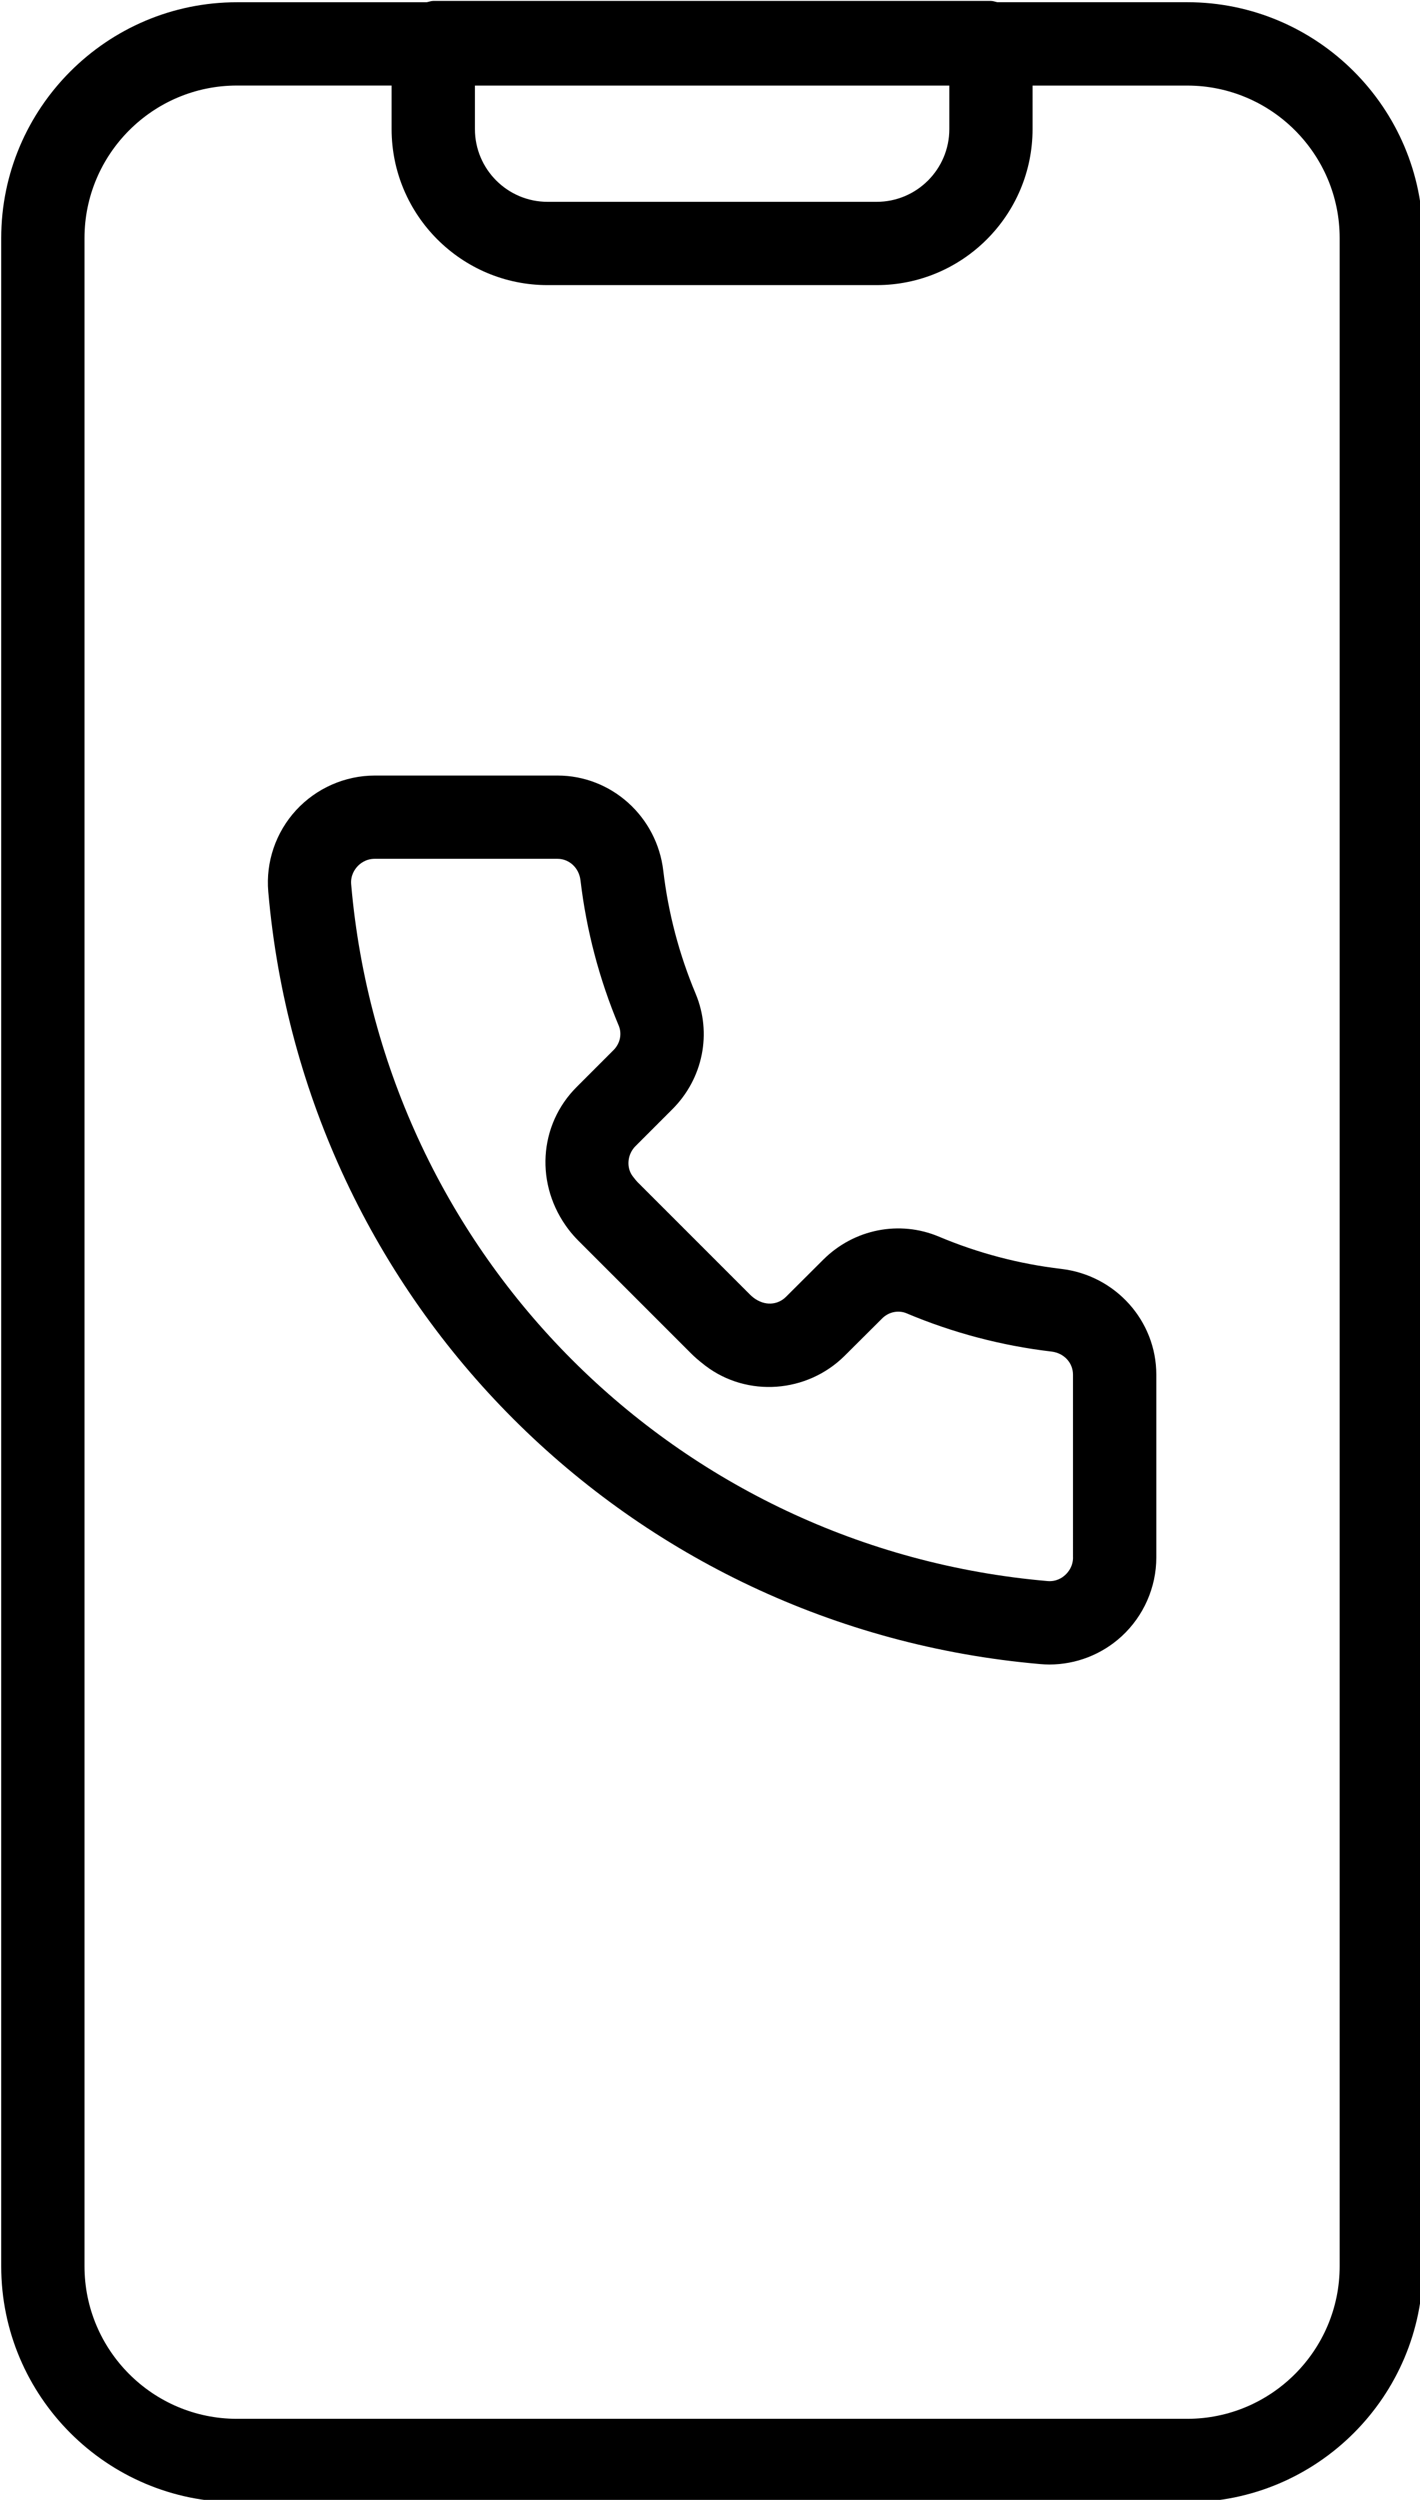<?xml version="1.0" encoding="UTF-8"?><svg xmlns="http://www.w3.org/2000/svg" xmlns:xlink="http://www.w3.org/1999/xlink" height="60.0" preserveAspectRatio="xMidYMid meet" version="1.0" viewBox="14.9 2.0 34.1 60.0" width="34.1" zoomAndPan="magnify"><g id="change1_1"><path d="M38.856,2.054c-0.054-0.009-0.103-0.032-0.16-0.032H25.304 c-0.057,0-0.106,0.023-0.16,0.032h-4.553c-3.122,0-5.662,2.54-5.662,5.663 v48.675c0,3.123,2.54,5.663,5.662,5.663h22.818c3.122,0,5.662-2.54,5.662-5.663 V7.716c0-3.123-2.54-5.663-5.662-5.663H38.856z M26.304,4.054h11.393v1.045 c0,0.962-0.782,1.745-1.744,1.745h-7.904c-0.962,0-1.744-0.783-1.744-1.745V4.054z M47.071,7.716v48.675c0,2.02-1.643,3.663-3.662,3.663H20.591 c-2.02,0-3.662-1.643-3.662-3.663V7.716c0-2.02,1.643-3.663,3.662-3.663h3.713 v1.045c0,2.065,1.68,3.745,3.744,3.745h7.904c2.064,0,3.744-1.68,3.744-3.745 V4.054h3.713C45.429,4.054,47.071,5.697,47.071,7.716z"/></g><g id="change1_2"><path d="M40.386,32.455c-1.012-0.119-1.999-0.379-2.938-0.774 c-0.946-0.399-2.038-0.184-2.777,0.551l-0.895,0.892 c-0.2,0.2-0.512,0.228-0.782,0.021c-0.029-0.022-0.057-0.047-0.083-0.073 l-2.7-2.699c-0.025-0.026-0.051-0.054-0.116-0.14 c-0.16-0.209-0.132-0.527,0.065-0.724l0.887-0.887 c0.737-0.737,0.955-1.827,0.556-2.777c-0.395-0.943-0.656-1.935-0.775-2.948 c-0.154-1.301-1.246-2.283-2.541-2.283h-4.384c-0.718,0-1.408,0.304-1.895,0.834 c-0.485,0.529-0.728,1.24-0.666,1.952c0.857,9.885,8.655,17.682,18.54,18.54 c0.072,0.006,0.146,0.01,0.218,0.01c0.638,0,1.259-0.24,1.733-0.675 c0.53-0.486,0.835-1.177,0.835-1.896v-4.384 C42.668,33.7,41.687,32.608,40.386,32.455z M40.668,39.379 c0,0.218-0.117,0.357-0.187,0.421c-0.068,0.063-0.21,0.166-0.427,0.147 c-8.915-0.774-15.947-7.806-16.721-16.721c-0.019-0.212,0.085-0.359,0.147-0.427 c0.063-0.07,0.203-0.187,0.421-0.187h4.384c0.286,0,0.52,0.218,0.555,0.517 c0.142,1.198,0.45,2.371,0.918,3.487c0.083,0.198,0.034,0.43-0.126,0.589 l-0.887,0.887c-0.907,0.907-1.01,2.35-0.185,3.426 c0.071,0.091,0.147,0.178,0.232,0.263l2.703,2.702 c0.085,0.085,0.175,0.165,0.347,0.298c1.003,0.761,2.44,0.656,3.344-0.243 l0.896-0.892c0.158-0.16,0.393-0.208,0.589-0.125 c1.111,0.468,2.282,0.777,3.48,0.918c0.299,0.035,0.516,0.268,0.516,0.554V39.379z"/></g></svg>